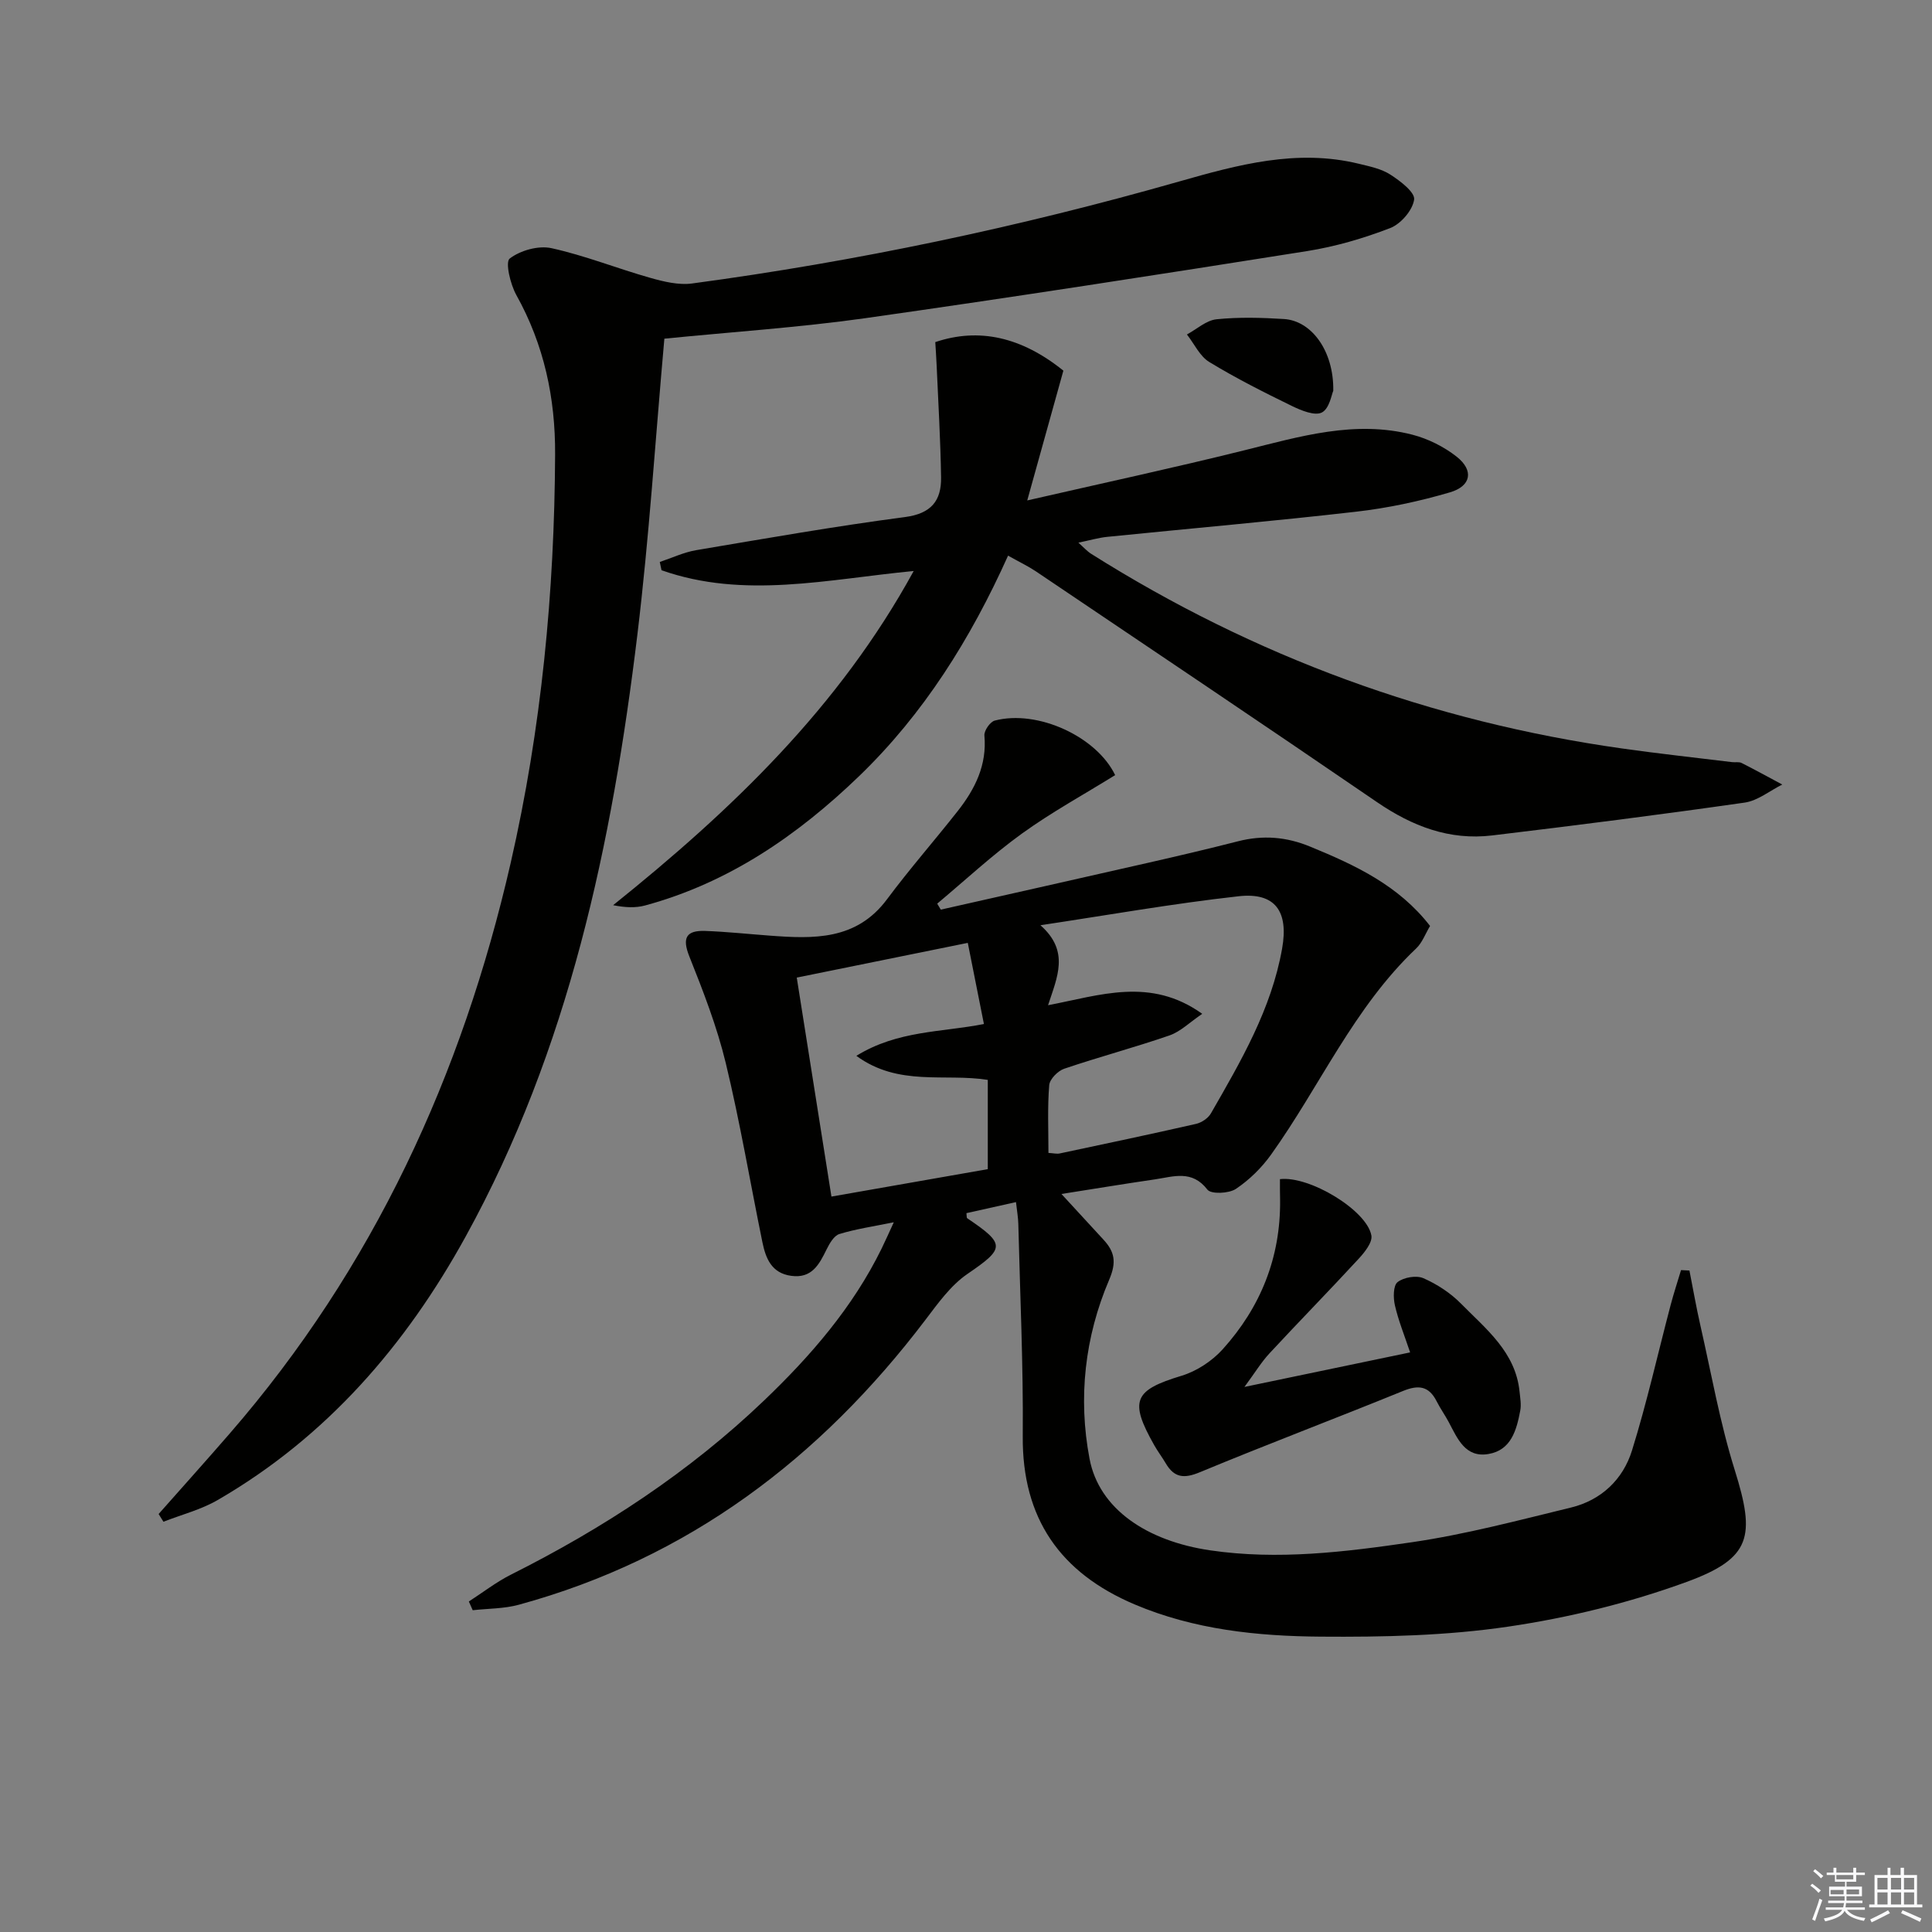 <svg enable-background="new 0 0 400 400" viewBox="0 0 400 400" xmlns="http://www.w3.org/2000/svg"><rect x="0" y="0" width="400" height="400" fill="#808080" stroke="none"/><g fill="#010100"><path d="m296.08 191.71c-.97 1.61-1.62 3.47-2.89 4.67-12.89 12.21-19.91 28.52-30.02 42.66-1.96 2.74-4.52 5.26-7.31 7.12-1.45.96-5.13 1.11-5.88.14-3.19-4.15-7.03-2.69-10.82-2.13-6.54.95-13.06 2.04-19.4 3.03 2.93 3.18 5.79 6.3 8.67 9.42 2.33 2.52 2.79 4.65 1.21 8.35-5.05 11.82-6.46 24.45-4.06 37.06 1.97 10.4 11.89 17.03 24.97 18.95 14.05 2.06 27.94.34 41.72-1.67 11.11-1.62 22.05-4.53 32.99-7.19 6.25-1.52 10.76-5.81 12.62-11.79 3.09-9.92 5.36-20.1 8.01-30.15.64-2.43 1.43-4.81 2.15-7.22l1.74.09c.75 3.78 1.4 7.58 2.26 11.34 2.28 10.02 4.06 20.2 7.12 29.97 4.3 13.74 3.46 18.25-9.96 23.16-11.89 4.34-24.45 7.42-36.97 9.26-12.77 1.88-25.86 2.17-38.8 2.07-13.1-.1-26.21-1.45-38.53-6.68-15.39-6.53-23.3-17.8-23.15-34.87.13-14.64-.56-29.28-.92-43.92-.03-1.31-.27-2.61-.48-4.5-3.59.8-6.93 1.55-10.26 2.29.07.49 0 .94.17 1.06 7.99 5.39 7.78 6.23.03 11.53-3.45 2.36-6.09 6.08-8.69 9.5-21.76 28.67-49.08 49.39-84.17 58.98-3.06.84-6.37.78-9.56 1.14-.27-.6-.53-1.21-.8-1.81 2.9-1.87 5.66-4.02 8.72-5.56 19.14-9.61 36.9-21.22 52.41-36.06 9.66-9.24 18.37-19.29 24.32-31.43.78-1.59 1.49-3.21 2.53-5.46-4.23.86-7.82 1.38-11.26 2.43-1.12.34-2.05 1.96-2.66 3.2-1.53 3.12-3.06 6.04-7.31 5.46-4.09-.55-5.29-3.63-5.98-7-2.53-12.36-4.62-24.81-7.58-37.06-1.82-7.53-4.66-14.85-7.54-22.07-1.55-3.88-.62-5.41 3.26-5.28 4.46.16 8.91.64 13.37.97 9.08.68 17.95 1.01 24.3-7.53 4.66-6.26 9.83-12.15 14.66-18.29 3.57-4.55 6.05-9.5 5.5-15.61-.09-1 1.18-2.84 2.14-3.09 8.9-2.33 21.11 3.34 24.93 11.29-6.46 4.01-13.16 7.67-19.31 12.11-6.13 4.43-11.71 9.63-17.53 14.5.25.41.49.82.74 1.24 14.38-3.25 28.77-6.47 43.15-9.75 6.14-1.4 12.28-2.84 18.38-4.4 5.16-1.32 10.04-.94 15.01 1.13 9.27 3.81 18.25 7.99 24.76 16.4zm-79.01 46.99c1.06.06 1.72.24 2.33.11 9.42-2 18.83-3.98 28.22-6.12 1.15-.26 2.51-1.17 3.09-2.18 6.21-10.81 12.52-21.58 14.74-34.13 1.36-7.68-1.41-11.67-9.01-10.82-13.73 1.53-27.36 3.95-41.03 6 6.11 5.38 3.47 10.74 1.58 16.56 10.76-2.05 21.18-5.9 31.92 1.78-2.58 1.75-4.48 3.67-6.77 4.47-7.2 2.49-14.59 4.45-21.81 6.9-1.32.45-3 2.16-3.1 3.4-.38 4.61-.16 9.27-.16 14.03zm-39.77-20.1c8.56-5.29 17.68-4.86 26.41-6.59-1.18-5.95-2.23-11.23-3.34-16.8-12 2.44-23.6 4.79-35.41 7.19 2.46 15.5 4.8 30.34 7.18 45.34 11.28-1.98 21.86-3.83 32.37-5.68 0-6.48 0-12.41 0-18.48-8.93-1.42-18.44 1.44-27.21-4.98z"/><path d="m137.55 70.12c-1.87 20.88-3.15 41.12-5.58 61.21-5.25 43.4-14.18 85.85-35.56 124.68-12.42 22.56-28.82 41.51-51.35 54.56-3.45 2-7.47 3.02-11.22 4.49-.33-.53-.67-1.07-1-1.6 4.9-5.54 9.85-11.05 14.7-16.64 29.76-34.29 48.14-74.24 58.2-118.2 6.36-27.8 9.06-56.04 9.19-84.54.06-11.66-2.28-22.69-8.03-33-1.24-2.23-2.33-6.81-1.37-7.55 2.2-1.69 5.94-2.74 8.64-2.15 6.93 1.52 13.59 4.2 20.44 6.14 2.8.79 5.89 1.55 8.69 1.17 34.1-4.58 67.69-11.67 100.78-21.1 12.21-3.48 24.4-6.81 37.23-3.69 2.25.55 4.66 1.03 6.55 2.25 2.04 1.31 5.13 3.66 4.92 5.17-.31 2.21-2.75 5.05-4.96 5.9-5.52 2.13-11.33 3.83-17.17 4.76-30.48 4.83-60.98 9.57-91.53 13.9-13.79 1.94-27.72 2.85-41.57 4.24z"/><path d="m208.71 115.04c-7.79 17.32-17.5 32.78-30.83 45.64-12.71 12.25-27.01 22.1-44.33 26.79-1.96.53-4.09.44-6.61-.06 24.46-19.62 46.76-40.92 62.23-69.19-17.83 1.71-35.14 5.86-52.21-.16-.12-.57-.24-1.14-.36-1.71 2.5-.83 4.95-2 7.52-2.44 14.4-2.43 28.79-4.96 43.26-6.86 5.44-.72 7.53-3.39 7.46-8.22-.12-7.74-.58-15.47-.92-23.2-.07-1.63-.19-3.27-.28-4.8 9.01-3.04 17.84-1.09 26.52 5.91-2.32 8.34-4.7 16.89-7.48 26.87 15.7-3.6 30.38-6.76 44.94-10.38 11.48-2.85 22.88-6.3 34.8-3.23 3.26.84 6.55 2.49 9.19 4.57 3.55 2.82 3.01 6.06-1.4 7.36-6.32 1.86-12.87 3.26-19.42 4.01-17.15 1.97-34.36 3.47-51.55 5.21-1.8.18-3.57.71-5.97 1.2 1.09.97 1.79 1.77 2.64 2.31 33.77 21.3 70.43 34.74 109.97 40.31 7.56 1.07 15.15 1.89 22.73 2.82.66.08 1.43-.1 1.98.18 2.83 1.43 5.61 2.96 8.41 4.46-2.59 1.29-5.07 3.35-7.79 3.74-17.4 2.49-34.83 4.71-52.28 6.8-8.83 1.06-16.55-1.91-23.84-6.9-23.47-16.07-47.09-31.91-70.67-47.81-1.64-1.09-3.44-1.94-5.71-3.22z"/><path d="m265 244.13c6.11-.74 18.01 6.46 18.93 11.67.25 1.42-1.4 3.48-2.64 4.82-6.08 6.6-12.36 13-18.46 19.58-1.67 1.79-2.96 3.94-5.18 6.95 12.09-2.52 22.98-4.79 34.3-7.15-1.19-3.56-2.43-6.59-3.15-9.75-.36-1.55-.36-4.09.55-4.8 1.28-1 3.89-1.45 5.35-.81 2.83 1.24 5.6 3.05 7.77 5.25 5.19 5.27 11.32 10.04 12.14 18.25.13 1.3.38 2.67.14 3.92-.76 4.01-1.87 8.19-6.6 8.98-4.8.81-6.4-3.22-8.21-6.62-.78-1.46-1.75-2.82-2.5-4.3-1.61-3.18-3.76-3.44-6.97-2.13-13.99 5.7-28.13 11.04-42.08 16.83-3.25 1.35-5.27 1.13-7.02-1.83-.76-1.29-1.67-2.49-2.4-3.78-5.23-9.24-4.19-11.39 5.68-14.38 3.12-.95 6.29-3.04 8.49-5.47 7.85-8.7 12.01-19.01 11.89-30.88-.04-1.46-.03-2.93-.03-4.35z"/><path d="m276.04 80.9c-.33.71-.78 3.66-2.34 4.49-1.45.77-4.27-.39-6.19-1.32-5.82-2.84-11.62-5.76-17.14-9.12-1.97-1.2-3.11-3.76-4.63-5.7 2.04-1.1 4-2.93 6.14-3.15 4.61-.47 9.31-.34 13.95-.05 5.7.35 10.34 6.59 10.21 14.85z"/></g><path d="m374.8 390.4.4-.4c.7.5 1.3 1 1.8 1.4l-.5.5c-.5-.6-1.1-1.1-1.7-1.5zm1 7.3-.6-.3c.5-1.4 1.1-2.8 1.5-4.3.2.1.4.2.6.3-.5 1.3-1 2.8-1.5 4.3zm-.4-10.3.4-.4c.4.3 1 .8 1.7 1.4l-.5.5c-.4-.5-1-1-1.6-1.5zm2.5.3h1.7v-1h.6v1h3.5v-1h.6v1h1.8v.5h-1.8v1.4h-2v1h3.2v2h-3.2v.9h3.3v.5h-3.4c0 .3-.1.6-.1.9h4v.5h-3.7c.7.9 1.9 1.5 3.8 1.7-.1.2-.2.4-.3.6-2.1-.4-3.5-1.1-4-2.1-.4 1-1.8 1.7-4 2.2-.1-.2-.2-.4-.3-.6 2.1-.4 3.4-1 3.8-1.8h-3.4v-.5h3.6c.1-.3.1-.6.2-.9h-3.3v-.5h3.4c0-.3 0-.6 0-.9h-3.2v-2h3.3v-1h-2.1v-1.4h-1.7v-.5zm1.1 3.5v1h2.7c0-.3 0-.4 0-.4 0-.1 0-.2 0-.2 0-.1 0-.2 0-.3h-2.7zm1.2-3v.9h3.5v-.9zm4.7 3h-2.6v.6.4h2.6z" fill="#fafafb"/><path d="m393.6 386.7h.6v1.5h2.7v6.1h1.1v.6h-11v-.6h1.1v-6.1h2.7v-1.5h.6v1.5h2.1v-1.5zm-2.7 8.8.4.6c-1.2.6-2.5 1.3-3.8 1.9-.1-.2-.2-.4-.3-.6 1.2-.6 2.5-1.2 3.7-1.9zm-2.2-6.7v2.4h2.1v-2.4zm0 3v2.5h2.1v-2.5zm2.8-3v2.4h2.1v-2.4zm0 3v2.5h2.1v-2.5zm6 6.1c-1.4-.7-2.7-1.3-3.9-1.8l.3-.6c1.5.6 2.7 1.2 3.9 1.7zm-1.2-9.1h-2.1v2.4h2.1zm-2.1 3v2.5h2.1v-2.5z" fill="#fafafb"/></svg>